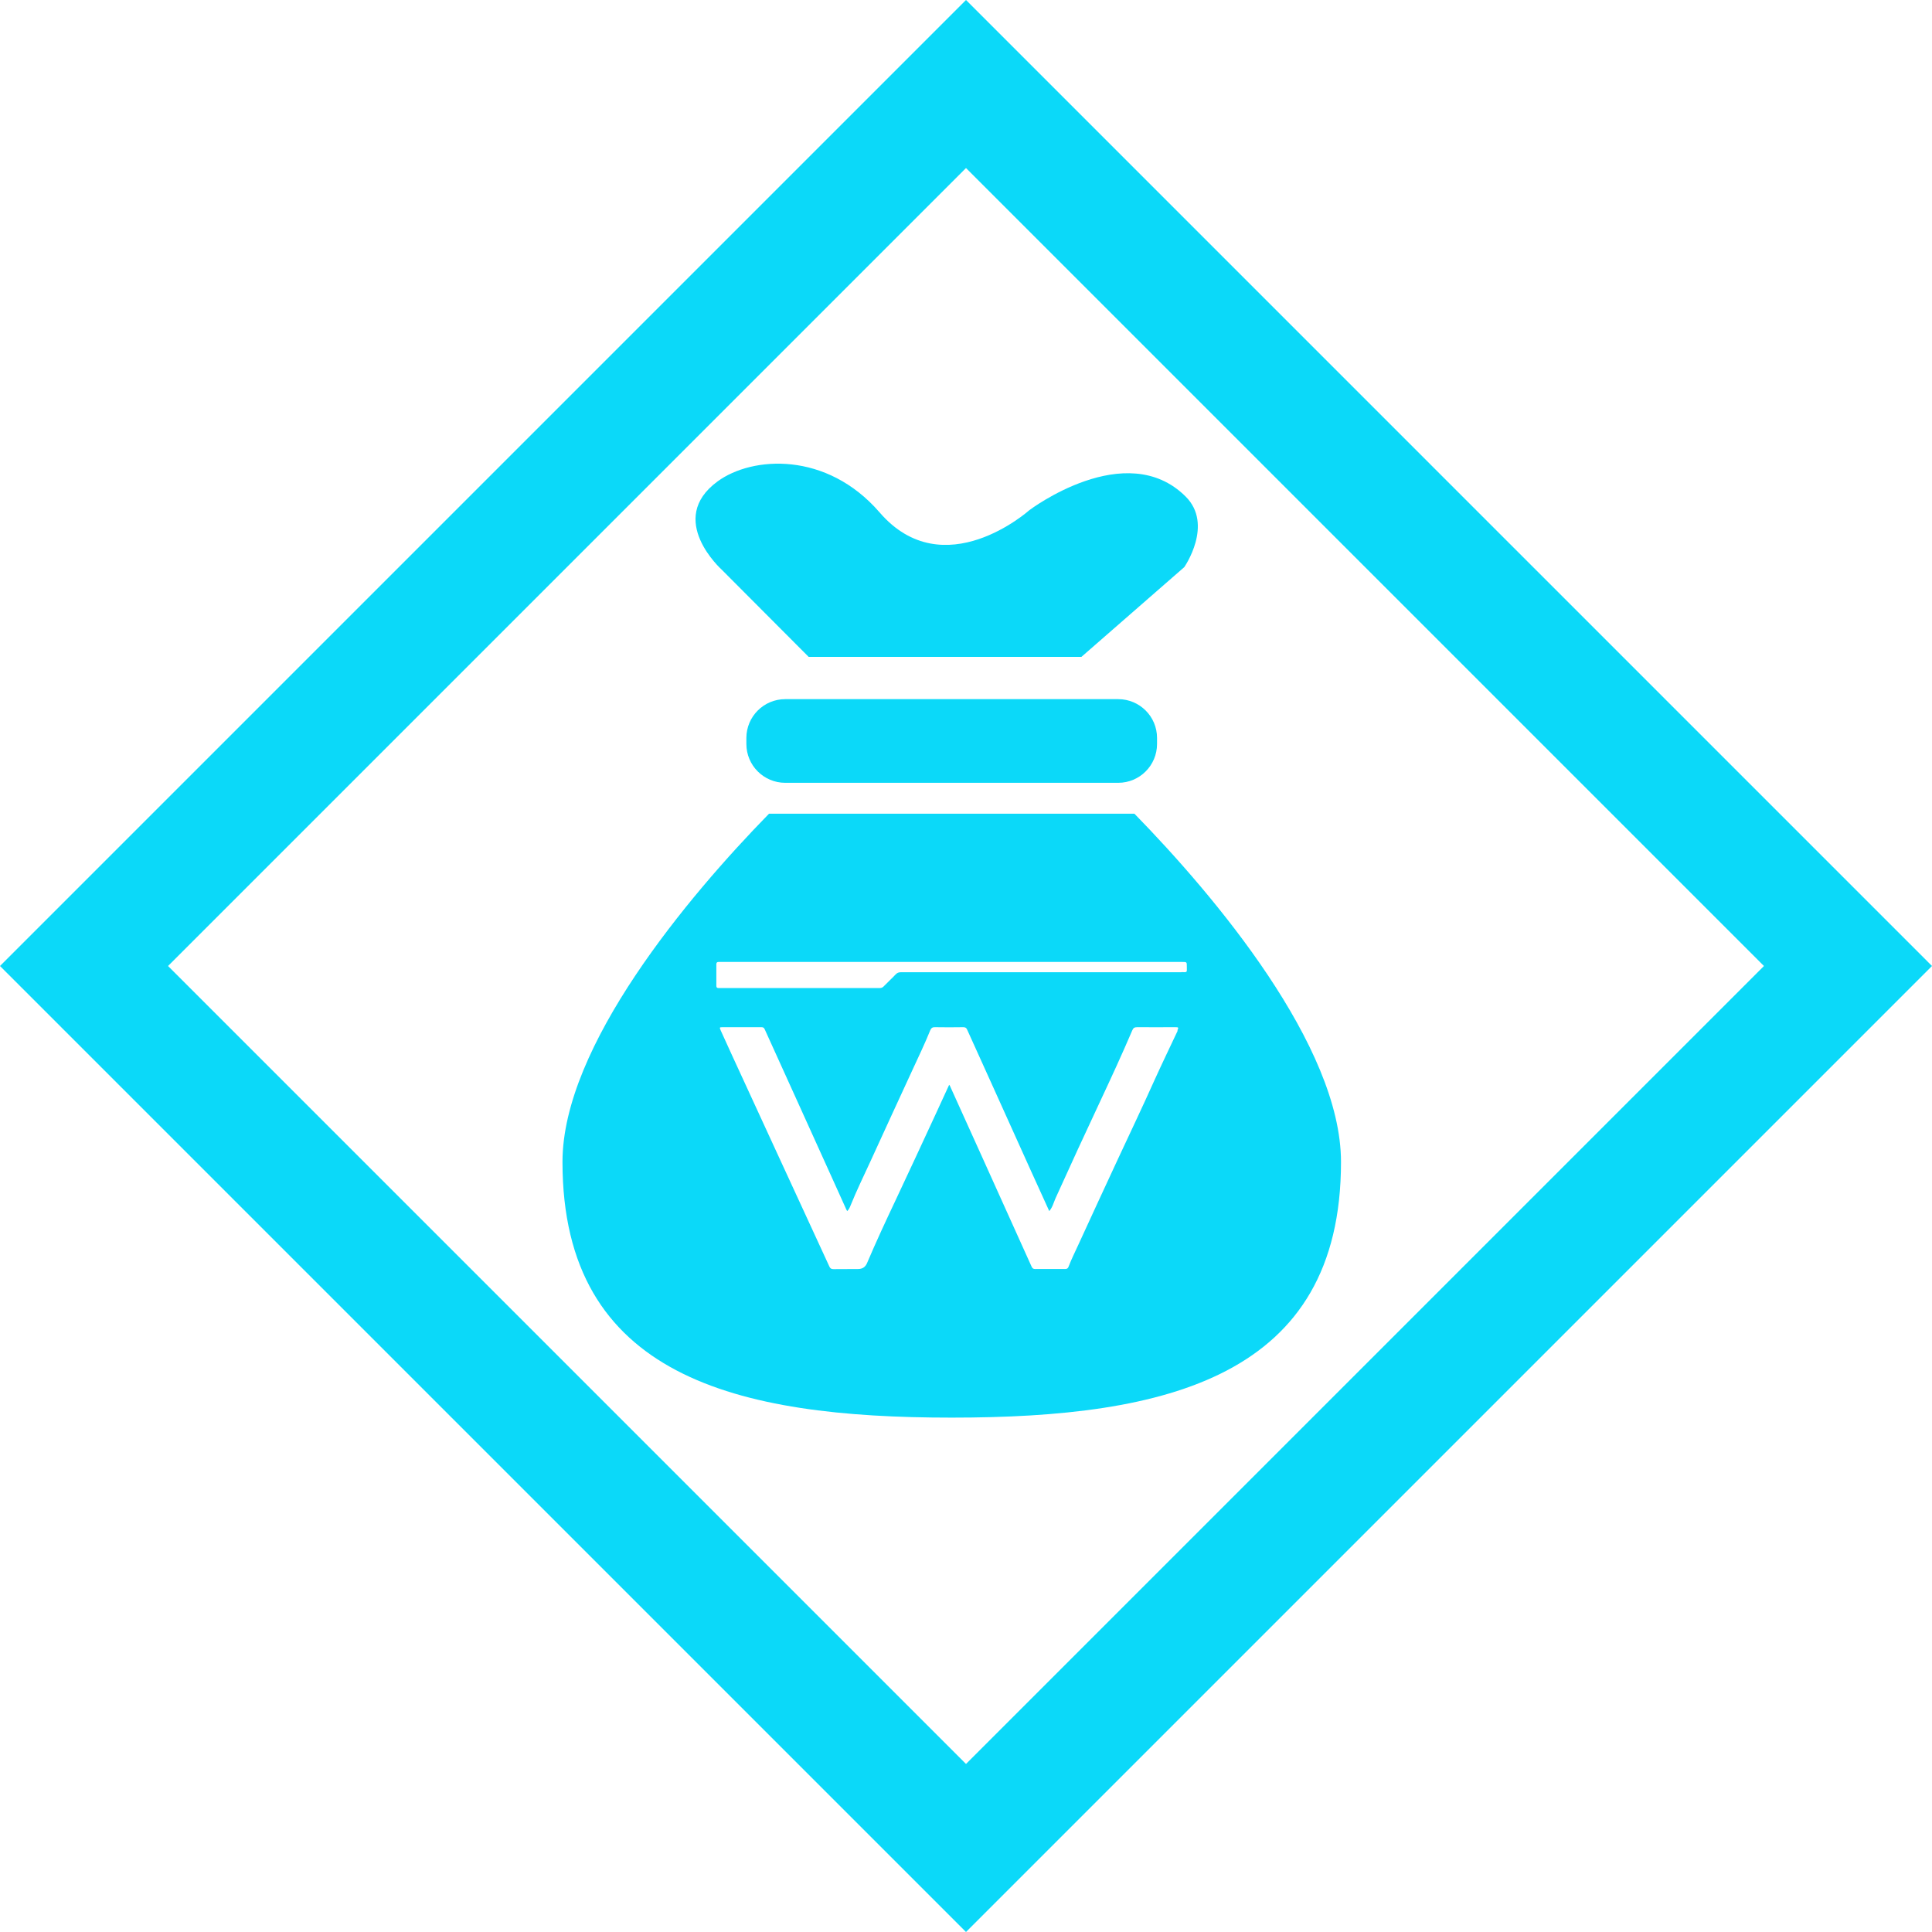 <svg width="50" height="50" viewBox="0 0 50 50" fill="none" xmlns="http://www.w3.org/2000/svg">
<path d="M50 25L25 50L0 25L25 0L50 25ZM4.349 25L25 45.651L45.651 25L25 4.349L4.349 25ZM29.359 21.059C31.443 23.193 34.705 27.068 34.705 30.071C34.705 35.635 30.195 36.688 24.631 36.688C19.067 36.688 14.557 35.635 14.557 30.071C14.557 27.068 17.816 23.193 19.902 21.059H29.359ZM18.706 26.584C18.619 26.584 18.617 26.586 18.652 26.668C18.75 26.881 18.844 27.092 18.941 27.302C19.331 28.147 19.721 28.995 20.11 29.841C20.561 30.817 21.014 31.797 21.463 32.775C21.486 32.829 21.515 32.845 21.571 32.845C21.784 32.842 21.994 32.842 22.207 32.842C22.318 32.842 22.395 32.792 22.438 32.691C22.673 32.138 22.926 31.594 23.183 31.051C23.531 30.31 23.877 29.567 24.221 28.821C24.334 28.578 24.447 28.331 24.564 28.075C24.577 28.091 24.582 28.096 24.585 28.104C24.867 28.724 25.146 29.347 25.428 29.967C25.851 30.905 26.276 31.843 26.699 32.783C26.72 32.827 26.743 32.842 26.791 32.842C27.05 32.842 27.309 32.839 27.565 32.842C27.614 32.842 27.64 32.824 27.655 32.78C27.727 32.588 27.822 32.404 27.906 32.217C28.244 31.481 28.583 30.746 28.924 30.013C29.244 29.326 29.57 28.642 29.88 27.95C30.075 27.52 30.28 27.096 30.48 26.671H30.469C30.507 26.589 30.502 26.584 30.413 26.584C30.085 26.584 29.754 26.587 29.426 26.584C29.359 26.584 29.328 26.605 29.303 26.666C29.039 27.284 28.757 27.894 28.473 28.501C28.081 29.336 27.696 30.172 27.316 31.013C27.268 31.123 27.24 31.243 27.155 31.343C27.148 31.325 27.14 31.312 27.135 31.3C26.976 30.951 26.817 30.602 26.658 30.251C26.343 29.551 26.028 28.854 25.713 28.157C25.485 27.655 25.256 27.152 25.03 26.648C25.01 26.599 24.982 26.584 24.929 26.584C24.685 26.587 24.444 26.589 24.2 26.584C24.136 26.581 24.101 26.602 24.075 26.663C23.934 27.012 23.77 27.352 23.613 27.693C23.249 28.485 22.881 29.277 22.52 30.071C22.348 30.445 22.166 30.817 22.012 31.199C21.991 31.25 21.971 31.302 21.925 31.343C21.915 31.328 21.909 31.315 21.904 31.305C21.791 31.053 21.678 30.805 21.565 30.554C21.245 29.844 20.923 29.137 20.602 28.427C20.331 27.832 20.061 27.235 19.792 26.641C19.774 26.602 19.757 26.584 19.708 26.584H18.706ZM18.599 24.895C18.558 24.895 18.539 24.91 18.539 24.954V25.513C18.539 25.556 18.558 25.571 18.599 25.571H22.737C22.781 25.571 22.824 25.573 22.862 25.535C22.965 25.428 23.076 25.328 23.176 25.221C23.219 25.175 23.26 25.161 23.321 25.161H30.574V25.159C30.735 25.159 30.715 25.179 30.715 25.016C30.715 24.895 30.715 24.895 30.595 24.895H18.599ZM28.939 18.094C29.494 18.094 29.944 18.543 29.944 19.098V19.254C29.944 19.809 29.494 20.259 28.939 20.259H20.321C19.767 20.259 19.316 19.809 19.316 19.254V19.098C19.317 18.543 19.767 18.094 20.321 18.094H28.939ZM18.569 12.46C19.465 11.803 21.392 11.675 22.764 13.261C24.425 15.186 26.639 13.204 26.639 13.204C26.649 13.196 29.139 11.315 30.683 12.849C31.416 13.576 30.649 14.677 30.649 14.677L27.987 17H20.926V16.998L18.686 14.751C18.672 14.738 17.23 13.443 18.569 12.46Z" fill="#0BD9F9"/>
</svg>
